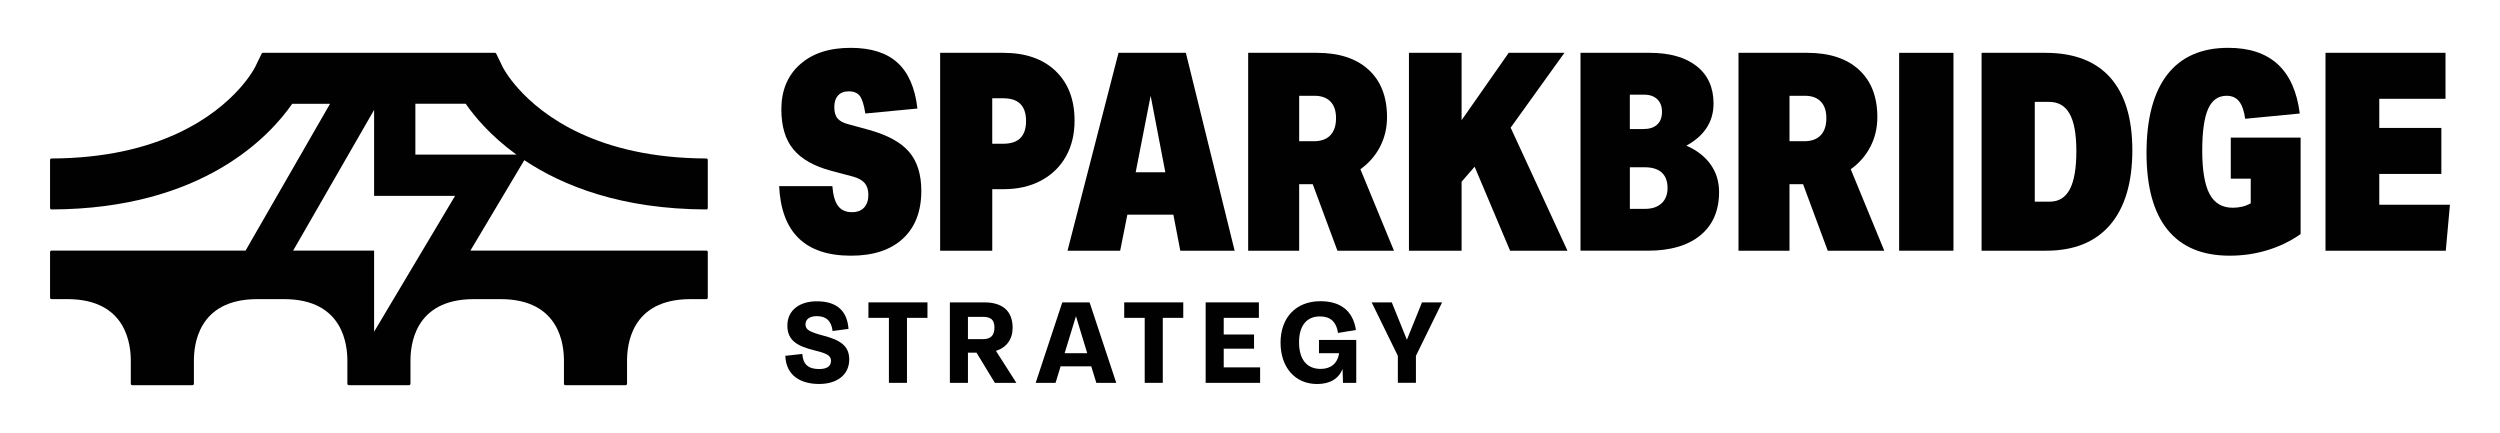 <?xml version="1.0" encoding="UTF-8"?><svg id="Artwork" xmlns="http://www.w3.org/2000/svg" viewBox="0 0 2020.8 350"><defs><style>.cls-1{fill:#010101;stroke-width:0px;}</style></defs><path class="cls-1" d="M400.12,42.67h-187.59c-.44,0-.84.25-1.03.65l-5.32,10.97c-.44.86-4.16,7.94-12.63,17.39-19.49,21.75-64.14,56.12-151.95,56.42-.63,0-1.14.51-1.14,1.14v38.91c0,.64.53,1.15,1.16,1.15,122.39-.37,176.74-59.64,194.59-85.42h30.57l-58.72,102.04-9.57,16.64H50.58s-.02,0-.04,0h0s-8.94,0-8.94,0c-.63,0-1.14.51-1.14,1.14v36.95c0,.63.51,1.14,1.14,1.14h12.89c48.77.02,51.24,38.32,51.24,49.94v18.47c0,.63.51,1.14,1.14,1.14h48.72c.63,0,1.14-.51,1.14-1.14v-18.47c0-11.61,2.47-49.92,51.24-49.94h21.58c48.77.02,51.24,38.32,51.24,49.94v18.47c0,.63.51,1.14,1.14,1.14h48.72c.63,0,1.14-.51,1.14-1.14v-18.47c0-11.61,2.47-49.92,51.24-49.94h21.58c48.77.02,51.24,38.32,51.24,49.94v18.47c0,.63.51,1.14,1.14,1.14h48.72c.63,0,1.14-.51,1.14-1.14v-18.47c0-11.61,2.47-49.92,51.24-49.94h12.89c.63,0,1.14-.51,1.14-1.14v-36.95c0-.63-.51-1.14-1.14-1.14h-8.94s-.02,0-.04,0h-153.48s-.02,0-.04,0h0s-25.44,0-25.44,0h0s-.02,0-.04,0h-2.76l16.17-27.13,27.39-45.96c31.4,20.93,78.6,39.62,147.16,39.83.64,0,1.16-.52,1.16-1.15v-38.91c0-.63-.52-1.14-1.14-1.14-87.81-.3-132.46-34.66-151.95-56.42-8.46-9.45-12.19-16.52-12.63-17.39l-5.32-10.97c-.19-.39-.59-.65-1.03-.65ZM302.4,268.11v-65.57h0s-65.43,0-65.43,0l65.43-113.7h0s0,0,0,0v69.5h65.43l-26.35,44.2h0l-39.08,65.57ZM335.75,124.99v-41.12h40.68c7.15,10.32,20.16,26,41.02,41.12h-81.71Z"/><path class="cls-1" d="M634.78,287.6l13.76-1.5c.45,8.36,4.85,12.21,13.56,12.21,6.35,0,9.61-2.3,9.61-6.7s-3.85-6.05-13.36-8.4c-13.71-3.35-21.91-7.9-21.91-20.01,0-12.91,10.46-19.66,23.76-19.66,15.71,0,24.56,7.2,25.66,22.31l-12.86,1.7c-.95-7.95-5-12.01-12.71-12.01-6.2,0-9.21,2.8-9.21,6.65,0,4.5,3.55,6.2,15.01,9.26,12.26,3.3,20.36,7.6,20.36,19.11,0,12.31-9.76,19.81-24.31,19.81s-26.72-6.4-27.37-22.76Z"/><path class="cls-1" d="M718.52,309.46v-52.53h-16.56v-12.51h47.73v12.51h-16.56v52.53h-14.61Z"/><path class="cls-1" d="M821.53,309.46h-17.36l-14.86-24.41h-6.9v24.41h-14.61v-65.04h27.97c14.16,0,22.76,6.65,22.76,20.51,0,9.26-4.9,15.96-13.46,18.71l16.46,25.82ZM782.41,256.13v18.01h12.06c6.45,0,9.36-3.05,9.36-9.36s-2.95-8.66-9.25-8.66h-12.16Z"/><path class="cls-1" d="M886.18,309.46l-4.1-13.36h-24.76l-4.1,13.36h-16.06l21.51-65.04h22.06l21.56,65.04h-16.11ZM860.57,285.5h18.26l-9.11-29.92-9.16,29.92Z"/><path class="cls-1" d="M925.29,309.46v-52.53h-16.56v-12.51h47.73v12.51h-16.56v52.53h-14.61Z"/><path class="cls-1" d="M974.56,309.46v-65.04h43.02v12.51h-28.42v13.46h24.51v11.46h-24.51v15.11h29.42v12.51h-44.02Z"/><path class="cls-1" d="M1066.16,274.79h30.12v34.67h-10.71l-.35-11.26c-3.1,8-10.36,12.21-20.56,12.21-17.91,0-29.57-13.56-29.57-33.47s12.16-33.47,32.22-33.47c15.86,0,26.27,7.35,28.72,23.26l-14.46,2.4c-1.55-9.66-6.75-13.36-14.71-13.36-10.61,0-16.81,7.4-16.81,20.91s6,21.51,17.46,21.51c7.75,0,13.56-3.9,14.91-12.71h-16.26v-10.71Z"/><path class="cls-1" d="M1149.42,244.42h16.26l-21.16,43.22v21.81h-14.61v-21.81l-21.16-43.22h16.26l12.21,30.22,12.21-30.22Z"/><path class="cls-1" d="M672.12,138.13c-14.04-3.73-24.31-9.52-30.8-17.36-6.5-7.84-9.74-18.63-9.74-32.37,0-15.23,5-27.33,15.01-36.29,10-8.96,23.67-13.44,41-13.44,16.43,0,29.05,4,37.86,11.99,8.81,7.99,14.19,20.35,16.13,37.07l-42.12,4.03c-1.05-6.87-2.5-11.57-4.37-14.11-1.87-2.54-4.89-3.81-9.07-3.81-3.73,0-6.61,1.12-8.62,3.36-2.02,2.24-3.02,5.38-3.02,9.41s.9,7.1,2.69,9.19c1.79,2.09,4.78,3.66,8.96,4.7l16.35,4.48c15.08,4.18,25.91,10.12,32.48,17.81,6.57,7.69,9.86,18.18,9.86,31.47,0,16.58-4.97,29.46-14.9,38.64-9.93,9.18-23.93,13.78-42,13.78-36.89,0-56.23-18.74-58.02-56.23h43.01c.59,7.47,2.16,12.85,4.7,16.13,2.54,3.29,6.27,4.93,11.2,4.93,4.18,0,7.43-1.23,9.74-3.7,2.31-2.46,3.47-5.94,3.47-10.42,0-3.88-.97-6.98-2.91-9.3-1.94-2.31-5.01-4.07-9.19-5.26l-17.7-4.7Z"/><path class="cls-1" d="M759.93,202.65V42.7h51.08c17.92,0,32,4.89,42.23,14.67,10.23,9.78,15.35,23.19,15.35,40.21,0,10.9-2.32,20.5-6.94,28.79-4.63,8.29-11.28,14.79-19.94,19.49-8.66,4.7-18.82,7.06-30.47,7.06h-9.18v49.73h-42.12ZM811.01,116.18c12.24,0,18.37-6.12,18.37-18.37s-6.13-18.37-18.37-18.37h-8.96v36.74h8.96Z"/><path class="cls-1" d="M954.06,202.65l-5.6-29.12h-37.19l-5.82,29.12h-42.56l41.22-159.95h54.44l39.43,159.95h-43.91ZM930.09,77.42l-12.1,61.83h23.97l-11.87-61.83Z"/><path class="cls-1" d="M1081.06,202.65l-19.94-53.76h-10.98v53.76h-41.22V42.7h55.56c17.92,0,31.84,4.56,41.78,13.66,9.93,9.11,14.9,21.88,14.9,38.31,0,8.66-1.87,16.62-5.6,23.86-3.73,7.24-9.04,13.33-15.91,18.26l27.11,65.86h-45.7ZM1062.02,114.16c5.82,0,10.27-1.6,13.33-4.82,3.06-3.21,4.59-7.8,4.59-13.78s-1.49-10.31-4.48-13.44c-2.99-3.14-7.32-4.7-12.99-4.7h-12.32v36.74h11.87Z"/><path class="cls-1" d="M1220.64,202.65l-28.67-67.88-10.53,12.1v55.78h-42.56V42.7h42.56v54.44l38.08-54.44h45.03l-43.46,60.49,45.92,99.46h-46.37Z"/><path class="cls-1" d="M1277.56,202.65V42.7h55.78c16.28,0,28.97,3.58,38.08,10.75,9.11,7.17,13.67,17.25,13.67,30.24,0,14.64-7.32,25.99-21.95,34.05,8.51,3.73,15.04,8.81,19.6,15.23,4.55,6.42,6.83,13.82,6.83,22.18,0,15.09-5.04,26.77-15.12,35.06-10.08,8.29-24.23,12.43-42.45,12.43h-54.44ZM1328.64,104.3c4.63,0,8.25-1.19,10.86-3.58,2.61-2.39,3.92-5.82,3.92-10.3s-1.27-7.73-3.81-10.19c-2.54-2.46-6.05-3.7-10.53-3.7h-11.65v27.78h11.2ZM1329.76,168.82c5.67,0,10.12-1.49,13.33-4.48,3.21-2.99,4.82-7.09,4.82-12.32,0-5.52-1.57-9.71-4.7-12.55-3.14-2.84-7.69-4.26-13.66-4.26h-12.1v33.6h12.32Z"/><path class="cls-1" d="M1477.4,202.65l-19.94-53.76h-10.98v53.76h-41.22V42.7h55.56c17.92,0,31.84,4.56,41.78,13.66,9.93,9.11,14.9,21.88,14.9,38.31,0,8.66-1.87,16.62-5.6,23.86-3.73,7.24-9.04,13.33-15.91,18.26l27.11,65.86h-45.7ZM1458.36,114.16c5.82,0,10.27-1.6,13.33-4.82,3.06-3.21,4.59-7.8,4.59-13.78s-1.49-10.31-4.48-13.44c-2.99-3.14-7.32-4.7-12.99-4.7h-12.32v36.74h11.87Z"/><path class="cls-1" d="M1535.11,202.65V42.7h43.91v159.95h-43.91Z"/><path class="cls-1" d="M1601.75,202.65V42.7h51.52c23.15,0,40.66,6.69,52.53,20.05,11.87,13.37,17.81,32.97,17.81,58.8s-5.97,46.19-17.92,60.15c-11.95,13.97-29.2,20.95-51.75,20.95h-52.2ZM1656.86,163c7.32,0,12.73-3.36,16.24-10.08,3.51-6.72,5.26-16.95,5.26-30.69s-1.79-23.63-5.38-30.13c-3.58-6.5-9.11-9.74-16.58-9.74h-11.65v80.65h12.1Z"/><path class="cls-1" d="M1819.31,144.4h-16.13v-33.15h56.45v77.96c-8.06,5.68-16.99,10.01-26.77,12.99-9.78,2.99-19.98,4.48-30.58,4.48-22.1,0-38.83-6.98-50.18-20.95-11.35-13.96-17.03-34.68-17.03-62.16s5.6-48.87,16.8-63.29c11.2-14.41,27.63-21.62,49.28-21.62,34.05,0,53.32,17.7,57.8,53.09l-44.13,4.26c-.9-6.42-2.54-11.12-4.93-14.11-2.39-2.99-5.75-4.48-10.08-4.48-6.87,0-11.87,3.58-15.01,10.75-3.14,7.17-4.7,18.45-4.7,33.83s1.98,27.44,5.94,34.83c3.96,7.39,10.19,11.09,18.71,11.09,5.52,0,10.38-1.19,14.56-3.58v-19.94Z"/><path class="cls-1" d="M1879.75,202.65V42.7h97v37.19h-53.54v23.52h50.18v37.19h-50.18v24.87h57.12l-3.36,37.19h-97.22Z"/></svg>